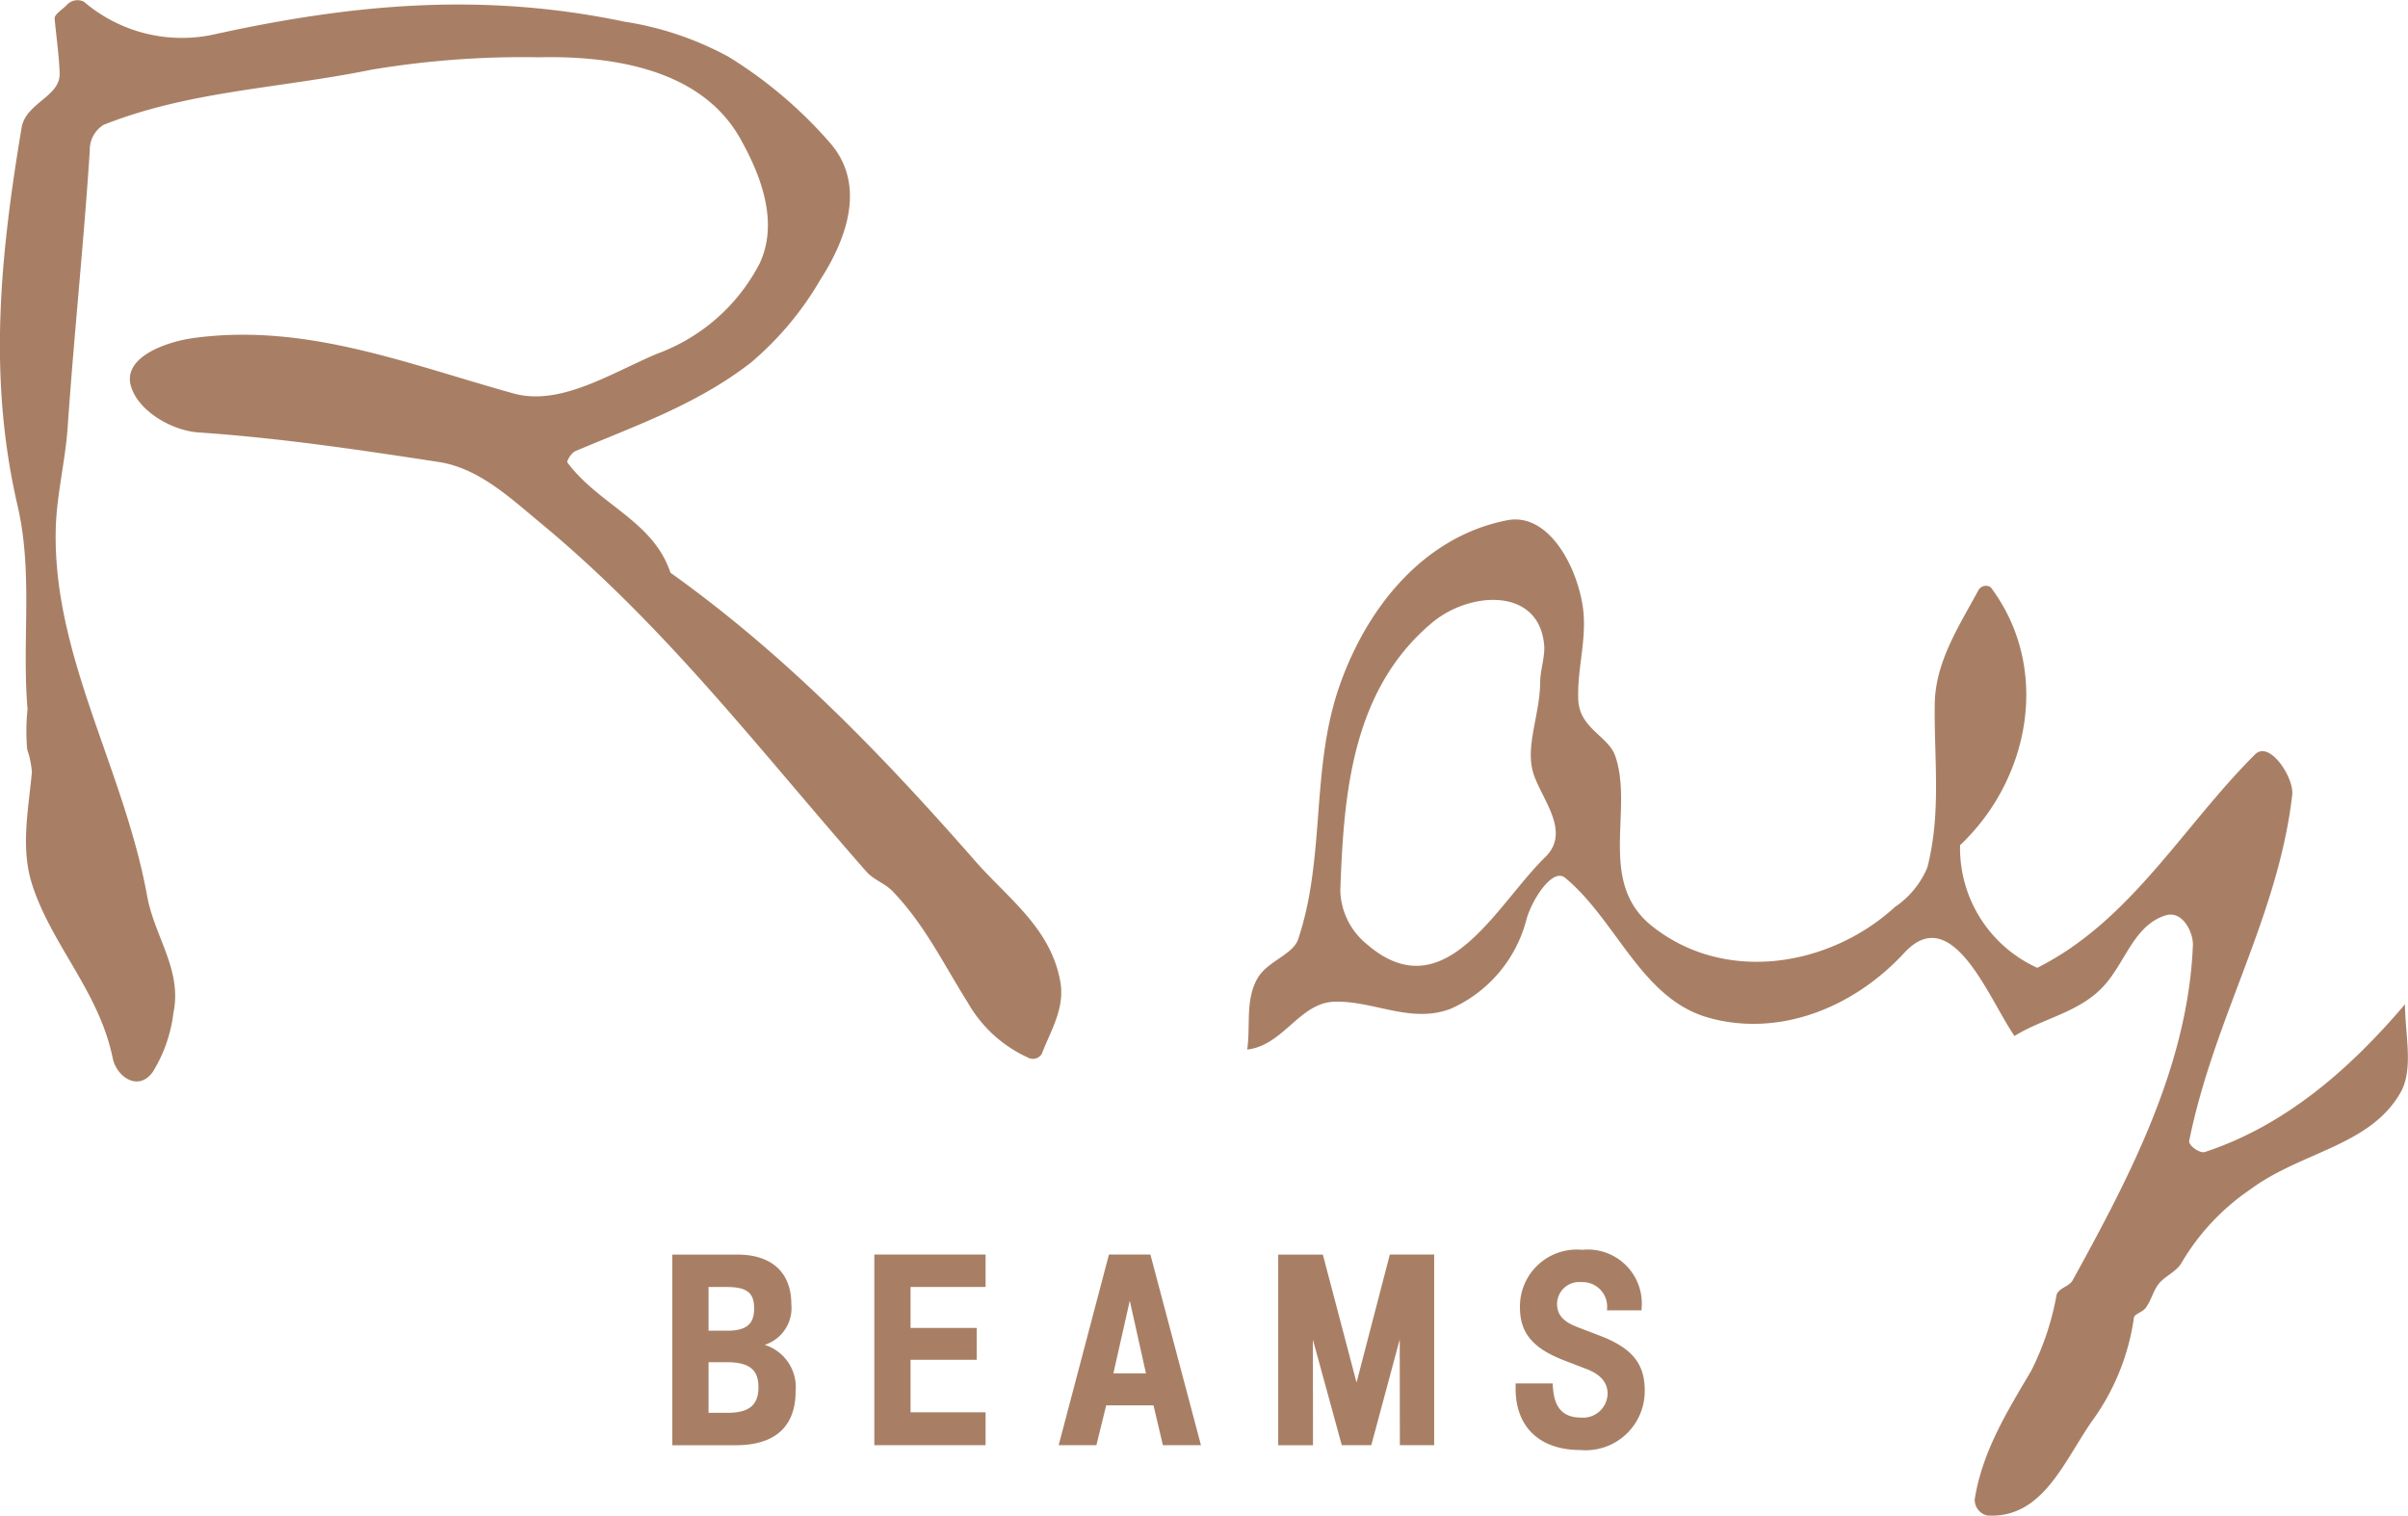 <svg xmlns="http://www.w3.org/2000/svg" xmlns:xlink="http://www.w3.org/1999/xlink" width="143.979" height="90.628" viewBox="0 0 143.979 90.628"><defs><clipPath id="a"><rect width="143.979" height="90.628" transform="translate(0 0)" fill="#a87f65"/></clipPath></defs><g transform="translate(0 0.003)"><g transform="translate(0 -0.003)" clip-path="url(#a)"><path d="M3.982.309A.855.855,0,0,1,5.018.1a9.017,9.017,0,0,0,7.625,1.989C21.1.215,28.879-.48,37.341,1.293a19.041,19.041,0,0,1,6.221,2.1,26.405,26.405,0,0,1,6.01,5.081c2.291,2.554,1.009,5.863-.51,8.227a18.967,18.967,0,0,1-4.151,4.968c-3.231,2.51-6.849,3.753-10.5,5.3-.255.108-.55.6-.48.693,1.914,2.546,5.13,3.483,6.157,6.581,6.871,4.905,12.613,10.839,18.26,17.282,1.931,2.2,4.471,3.959,5.049,7.161.289,1.609-.57,2.92-1.1,4.313a.617.617,0,0,1-.748.273,7.883,7.883,0,0,1-3.679-3.318c-1.481-2.353-2.585-4.677-4.509-6.673-.451-.468-1.123-.671-1.552-1.158-6.463-7.355-11.978-14.641-19.528-20.887-1.793-1.483-3.659-3.249-6.062-3.617-4.854-.743-9.5-1.433-14.348-1.764-1.617-.11-3.661-1.308-4.056-2.823-.44-1.691,2.118-2.6,3.778-2.826,6.7-.9,12.713,1.54,19.108,3.316,2.771.769,5.744-1.161,8.554-2.361a11.253,11.253,0,0,0,6.171-5.422c1.147-2.476.071-5.259-1.168-7.461C41.914,4.111,36.6,3.326,32.22,3.422a54.824,54.824,0,0,0-10.035.748C16.622,5.3,11.328,5.426,6.191,7.462A1.766,1.766,0,0,0,5.368,9c-.359,5.546-.942,11-1.322,16.546-.135,1.97-.651,4.02-.71,5.991C3.116,39.187,7.41,45.929,8.8,53.584c.443,2.434,2.1,4.407,1.57,6.97A8.647,8.647,0,0,1,9.13,64.1c-.867,1.2-2.169.266-2.388-.818-.815-3.991-3.61-6.706-4.806-10.35-.718-2.183-.246-4.455-.028-6.763a5.468,5.468,0,0,0-.284-1.364A12.585,12.585,0,0,1,1.647,42.4c-.348-4.083.343-8.129-.6-12.181-1.777-7.668-1.03-14.958.243-22.58.254-1.506,2.321-1.851,2.276-3.259-.033-1.055-.2-2.182-.3-3.271C3.244.869,3.7.584,3.982.309Zm139.824,59.73c-3.251,3.829-7.123,7.251-11.984,8.846-.273.09-.984-.384-.925-.676,1.493-7.364,5.325-13.423,6.16-20.688.117-1.019-1.357-3.273-2.218-2.419-4.321,4.3-7.432,9.96-13.027,12.765a7.866,7.866,0,0,1-4.616-7.331c4.167-3.931,5.47-10.57,1.834-15.424a.516.516,0,0,0-.756.214c-1.219,2.243-2.561,4.29-2.592,6.794-.045,3.273.4,6.485-.445,9.757a5.341,5.341,0,0,1-1.936,2.354c-3.912,3.578-10.164,4.613-14.524,1.141-3.307-2.63-1.079-6.953-2.2-10.176-.415-1.19-2.13-1.635-2.208-3.347-.084-1.919.572-3.751.251-5.695-.418-2.521-2.13-5.508-4.5-5.049-4.935.961-8.378,5.143-10.046,9.955-1.708,4.934-.811,10.224-2.458,15.107-.308.907-1.821,1.305-2.41,2.3-.764,1.289-.424,2.844-.634,4.288,2.154-.246,3.119-2.766,5.164-2.857,2.337-.107,4.652,1.357,7.046.4a8.036,8.036,0,0,0,4.5-5.369c.344-1.182,1.559-3.058,2.3-2.443,3.062,2.53,4.547,7.187,8.494,8.34,4.111,1.2,8.621-.429,11.787-3.856,2.87-3.11,5.064,2.78,6.588,4.974,1.758-1.09,3.935-1.416,5.377-3.035,1.274-1.431,1.773-3.559,3.627-4.168,1.068-.352,1.691,1.059,1.663,1.764-.289,7.142-3.684,13.686-7.2,20.064-.2.358-.849.452-.953.866a16.477,16.477,0,0,1-1.523,4.542c-1.461,2.473-2.915,4.821-3.37,7.67a.96.96,0,0,0,.756.971c3.357.2,4.621-3.354,6.321-5.733a13.782,13.782,0,0,0,2.443-6.1c.035-.223.51-.321.7-.579.372-.5.474-1.142.888-1.561s.987-.649,1.269-1.155a13.656,13.656,0,0,1,4.088-4.361c3.057-2.275,7.18-2.6,9-5.811.79-1.406.262-3.469.262-5.281ZM92.392,51.249c-2.946,2.871-6.026,9.244-10.693,5.183a4.273,4.273,0,0,1-1.559-3.175c.2-5.608.626-12,5.532-16.062,2.23-1.844,6.376-2.1,6.659,1.408.05.628-.235,1.495-.24,2.159-.01,2.03-.956,3.931-.37,5.59C92.267,47.9,93.918,49.766,92.392,51.249ZM45.726,80.412a2.313,2.313,0,0,0,1.59-2.427c0-1.9-1.168-2.971-3.241-2.971H40.2v11.4H44c2.336,0,3.572-1.112,3.572-3.23a2.651,2.651,0,0,0-1.849-2.771Zm-3.36-3.46h1.044c1.254,0,1.681.331,1.681,1.294,0,.933-.472,1.321-1.617,1.321H42.365V76.952Zm1.148,7.524H42.365V81.449h1.076c1.346,0,1.908.439,1.908,1.488C45.351,84.007,44.792,84.476,43.514,84.476ZM58.93,75.013H52.278v11.4H58.93V84.447H54.443V81.306H58.4V79.4H54.443V76.952H58.93Zm9.855,0H66.306L63.3,86.413h2.255l.586-2.381H68.97l.562,2.381h2.276Zm-1.233,2.76.968,4.347H66.571Zm18.2-2.76v11.4H83.7l-.008-6.322-1.7,6.322H80.228L78.5,80.1l.007,6.314H76.427v-11.4h2.668l2.015,7.652L83.1,75.013Z" transform="translate(0 0.003)" fill="#a87f65" fill-rule="evenodd"/><path d="M1400.679,1152.487v-.105a3.229,3.229,0,0,0-3.546-3.521,3.4,3.4,0,0,0-3.726,3.441c0,1.523.763,2.445,2.623,3.163l1.363.526c.849.327,1.255.81,1.255,1.487a1.468,1.468,0,0,1-1.58,1.415c-1.139,0-1.67-.641-1.7-2.043h-2.22c0,.106,0,.215,0,.318,0,2.295,1.447,3.664,3.869,3.664a3.532,3.532,0,0,0,3.85-3.569c0-1.614-.775-2.545-2.725-3.284l-1.305-.5c-.847-.32-1.212-.742-1.212-1.4a1.323,1.323,0,0,1,1.457-1.287,1.468,1.468,0,0,1,1.534,1.584v.105h2.061Z" transform="translate(-1302.526 -1074.128)" fill="#a87f65" fill-rule="evenodd"/></g></g></svg>